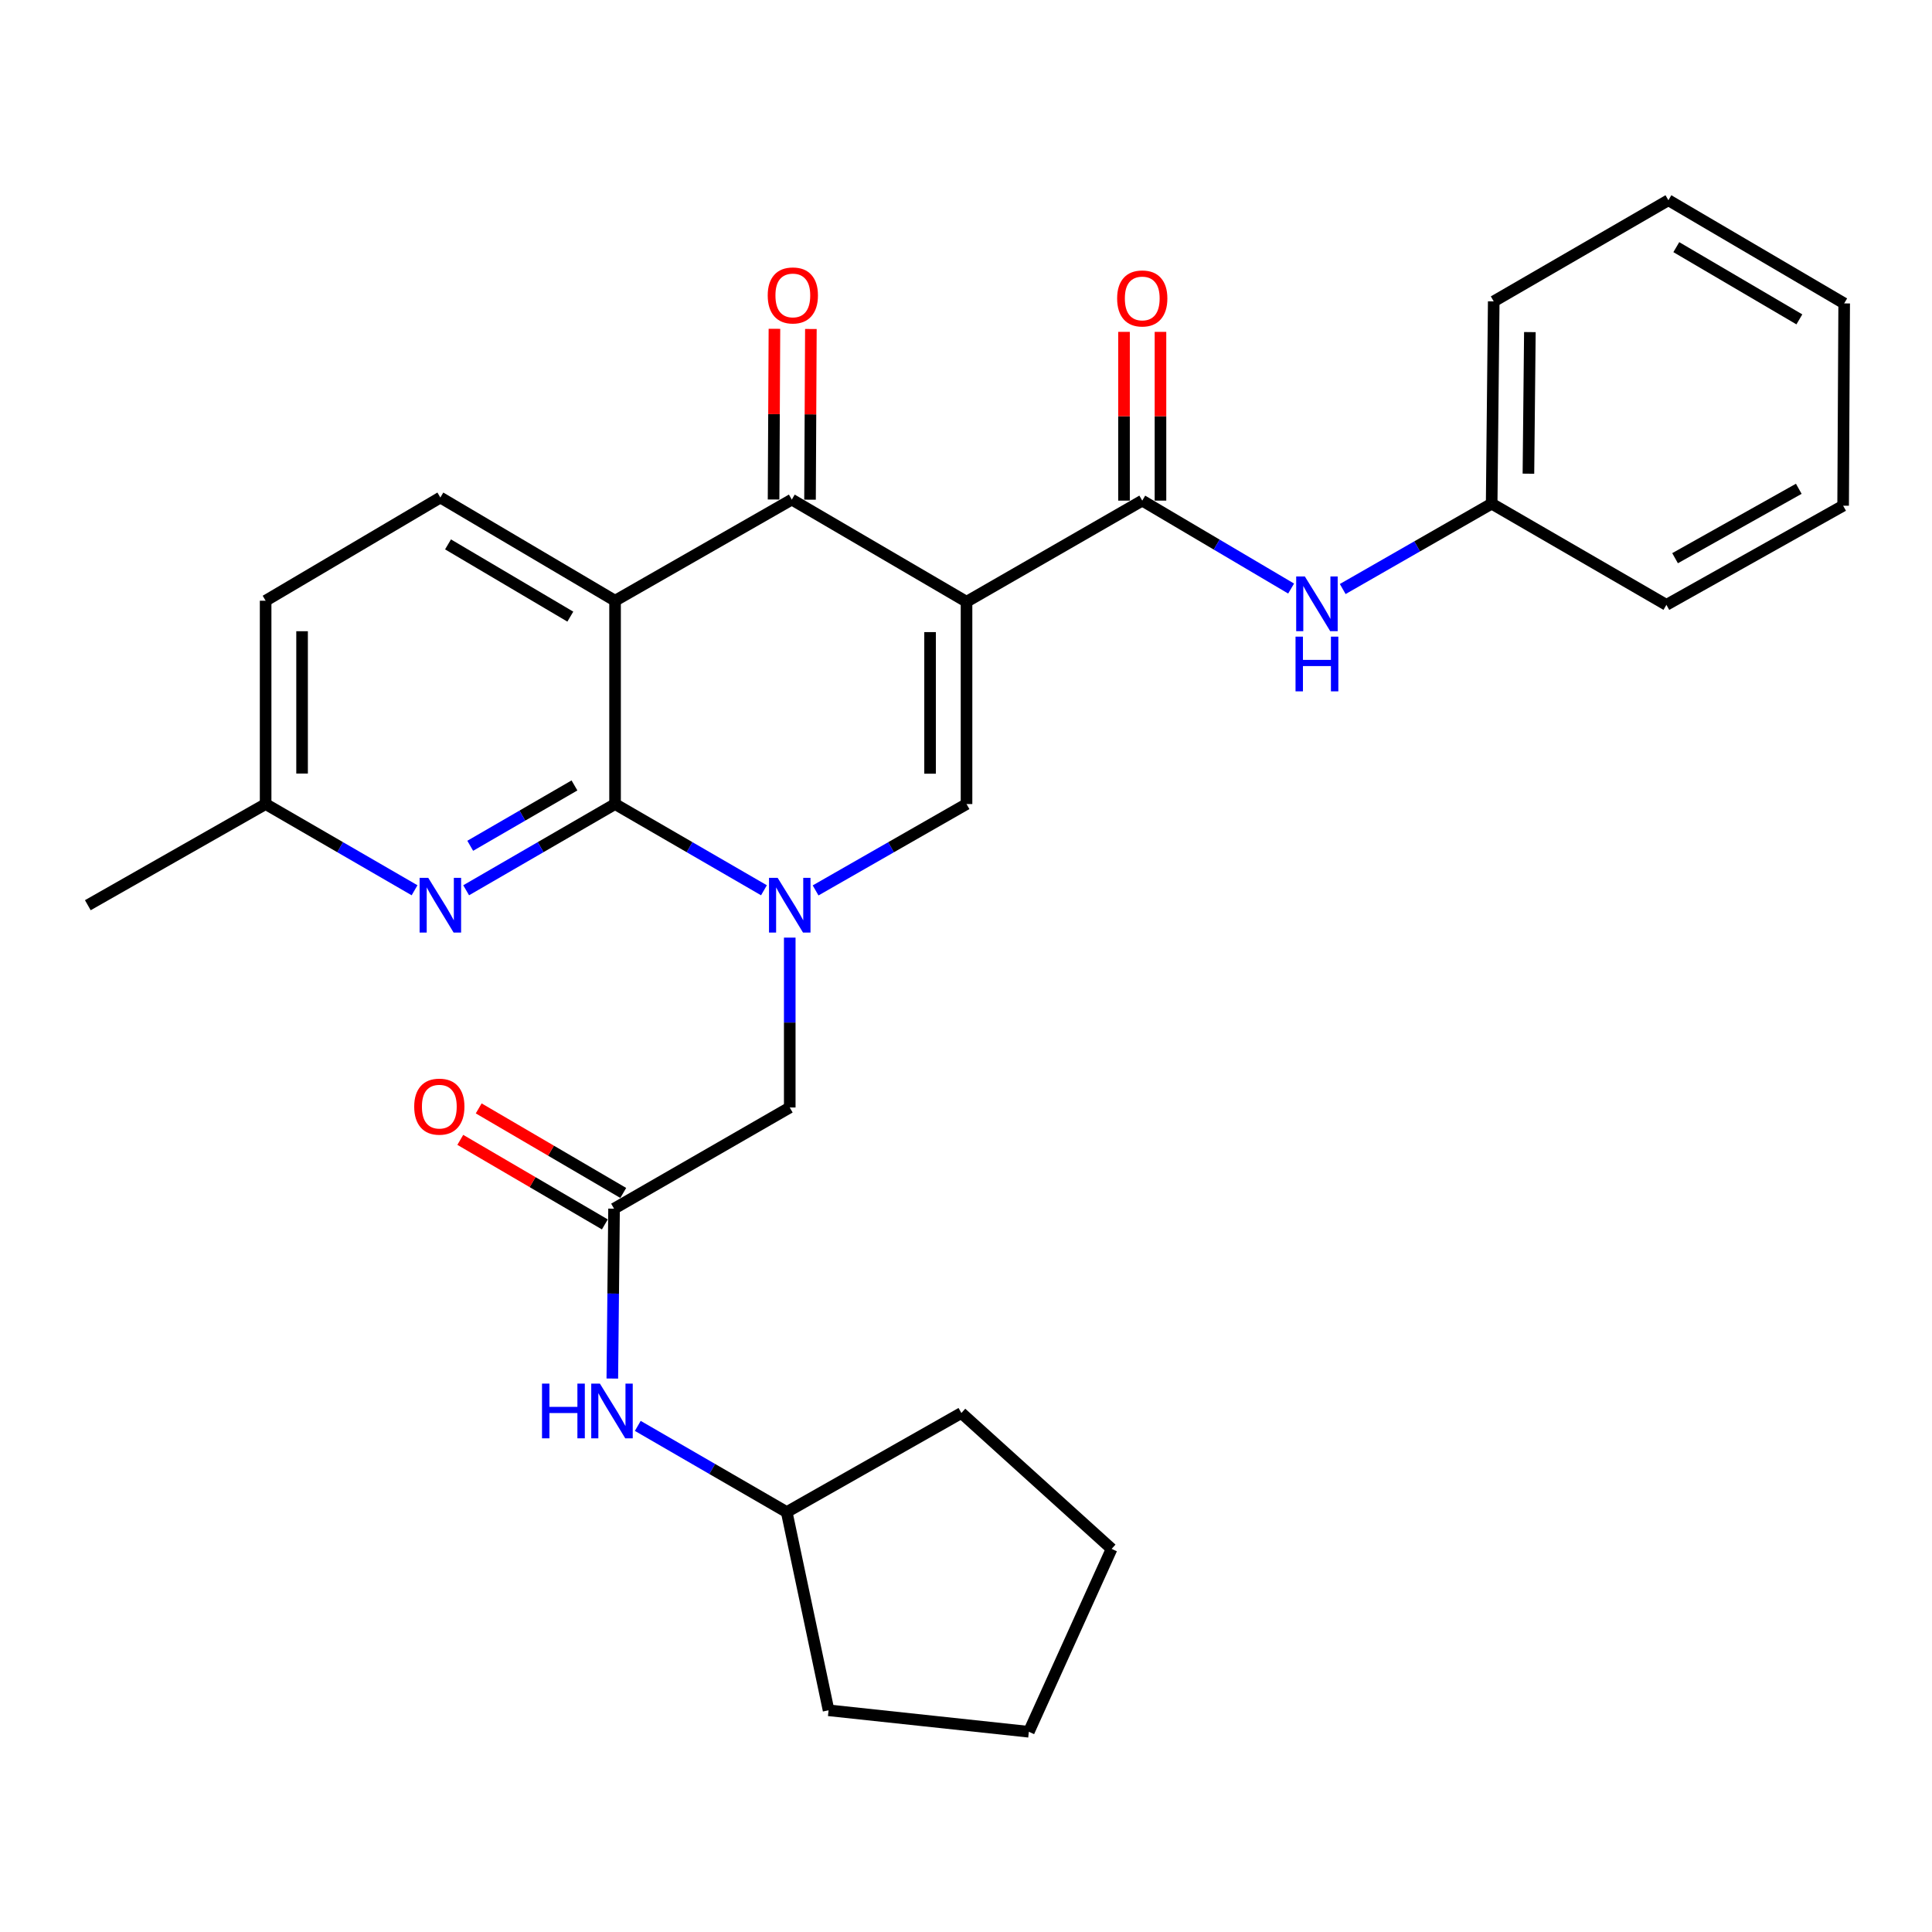 <?xml version='1.0' encoding='iso-8859-1'?>
<svg version='1.1' baseProfile='full'
              xmlns='http://www.w3.org/2000/svg'
                      xmlns:rdkit='http://www.rdkit.org/xml'
                      xmlns:xlink='http://www.w3.org/1999/xlink'
                  xml:space='preserve'
width='1000px' height='1000px' viewBox='0 0 1000 1000'>
<!-- END OF HEADER -->
<rect style='opacity:1.0;fill:#FFFFFF;stroke:none' width='1000' height='1000' x='0' y='0'> </rect>
<path class='bond-3' d='M 500.273,311.469 L 409.833,258.587' style='fill:none;fill-rule:evenodd;stroke:#000000;stroke-width:6px;stroke-linecap:butt;stroke-linejoin:miter;stroke-opacity:1' />
<path class='bond-4' d='M 500.273,311.469 L 500.273,416.175' style='fill:none;fill-rule:evenodd;stroke:#000000;stroke-width:6px;stroke-linecap:butt;stroke-linejoin:miter;stroke-opacity:1' />
<path class='bond-4' d='M 481.405,327.175 L 481.405,400.469' style='fill:none;fill-rule:evenodd;stroke:#000000;stroke-width:6px;stroke-linecap:butt;stroke-linejoin:miter;stroke-opacity:1' />
<path class='bond-5' d='M 500.273,311.469 L 591.226,259.122' style='fill:none;fill-rule:evenodd;stroke:#000000;stroke-width:6px;stroke-linecap:butt;stroke-linejoin:miter;stroke-opacity:1' />
<path class='bond-0' d='M 422.15,460.879 L 461.211,438.527' style='fill:none;fill-rule:evenodd;stroke:#0000FF;stroke-width:6px;stroke-linecap:butt;stroke-linejoin:miter;stroke-opacity:1' />
<path class='bond-0' d='M 461.211,438.527 L 500.273,416.175' style='fill:none;fill-rule:evenodd;stroke:#000000;stroke-width:6px;stroke-linecap:butt;stroke-linejoin:miter;stroke-opacity:1' />
<path class='bond-1' d='M 395.422,460.801 L 356.889,438.488' style='fill:none;fill-rule:evenodd;stroke:#0000FF;stroke-width:6px;stroke-linecap:butt;stroke-linejoin:miter;stroke-opacity:1' />
<path class='bond-1' d='M 356.889,438.488 L 318.356,416.175' style='fill:none;fill-rule:evenodd;stroke:#000000;stroke-width:6px;stroke-linecap:butt;stroke-linejoin:miter;stroke-opacity:1' />
<path class='bond-9' d='M 408.774,485.31 L 408.774,529.274' style='fill:none;fill-rule:evenodd;stroke:#0000FF;stroke-width:6px;stroke-linecap:butt;stroke-linejoin:miter;stroke-opacity:1' />
<path class='bond-9' d='M 408.774,529.274 L 408.774,573.238' style='fill:none;fill-rule:evenodd;stroke:#000000;stroke-width:6px;stroke-linecap:butt;stroke-linejoin:miter;stroke-opacity:1' />
<path class='bond-6' d='M 318.356,416.175 L 279.817,438.488' style='fill:none;fill-rule:evenodd;stroke:#000000;stroke-width:6px;stroke-linecap:butt;stroke-linejoin:miter;stroke-opacity:1' />
<path class='bond-6' d='M 279.817,438.488 L 241.279,460.802' style='fill:none;fill-rule:evenodd;stroke:#0000FF;stroke-width:6px;stroke-linecap:butt;stroke-linejoin:miter;stroke-opacity:1' />
<path class='bond-6' d='M 297.34,406.54 L 270.363,422.16' style='fill:none;fill-rule:evenodd;stroke:#000000;stroke-width:6px;stroke-linecap:butt;stroke-linejoin:miter;stroke-opacity:1' />
<path class='bond-6' d='M 270.363,422.16 L 243.387,437.779' style='fill:none;fill-rule:evenodd;stroke:#0000FF;stroke-width:6px;stroke-linecap:butt;stroke-linejoin:miter;stroke-opacity:1' />
<path class='bond-29' d='M 318.356,416.175 L 318.356,310.934' style='fill:none;fill-rule:evenodd;stroke:#000000;stroke-width:6px;stroke-linecap:butt;stroke-linejoin:miter;stroke-opacity:1' />
<path class='bond-2' d='M 318.356,310.934 L 409.833,258.587' style='fill:none;fill-rule:evenodd;stroke:#000000;stroke-width:6px;stroke-linecap:butt;stroke-linejoin:miter;stroke-opacity:1' />
<path class='bond-10' d='M 318.356,310.934 L 227.927,257.518' style='fill:none;fill-rule:evenodd;stroke:#000000;stroke-width:6px;stroke-linecap:butt;stroke-linejoin:miter;stroke-opacity:1' />
<path class='bond-10' d='M 295.195,319.167 L 231.895,281.775' style='fill:none;fill-rule:evenodd;stroke:#000000;stroke-width:6px;stroke-linecap:butt;stroke-linejoin:miter;stroke-opacity:1' />
<path class='bond-12' d='M 419.267,258.635 L 419.49,214.46' style='fill:none;fill-rule:evenodd;stroke:#000000;stroke-width:6px;stroke-linecap:butt;stroke-linejoin:miter;stroke-opacity:1' />
<path class='bond-12' d='M 419.49,214.46 L 419.713,170.285' style='fill:none;fill-rule:evenodd;stroke:#FF0000;stroke-width:6px;stroke-linecap:butt;stroke-linejoin:miter;stroke-opacity:1' />
<path class='bond-12' d='M 400.399,258.539 L 400.623,214.364' style='fill:none;fill-rule:evenodd;stroke:#000000;stroke-width:6px;stroke-linecap:butt;stroke-linejoin:miter;stroke-opacity:1' />
<path class='bond-12' d='M 400.623,214.364 L 400.846,170.189' style='fill:none;fill-rule:evenodd;stroke:#FF0000;stroke-width:6px;stroke-linecap:butt;stroke-linejoin:miter;stroke-opacity:1' />
<path class='bond-8' d='M 591.226,259.122 L 629.752,281.877' style='fill:none;fill-rule:evenodd;stroke:#000000;stroke-width:6px;stroke-linecap:butt;stroke-linejoin:miter;stroke-opacity:1' />
<path class='bond-8' d='M 629.752,281.877 L 668.279,304.633' style='fill:none;fill-rule:evenodd;stroke:#0000FF;stroke-width:6px;stroke-linecap:butt;stroke-linejoin:miter;stroke-opacity:1' />
<path class='bond-13' d='M 600.66,259.122 L 600.66,215.447' style='fill:none;fill-rule:evenodd;stroke:#000000;stroke-width:6px;stroke-linecap:butt;stroke-linejoin:miter;stroke-opacity:1' />
<path class='bond-13' d='M 600.66,215.447 L 600.66,171.773' style='fill:none;fill-rule:evenodd;stroke:#FF0000;stroke-width:6px;stroke-linecap:butt;stroke-linejoin:miter;stroke-opacity:1' />
<path class='bond-13' d='M 581.792,259.122 L 581.792,215.447' style='fill:none;fill-rule:evenodd;stroke:#000000;stroke-width:6px;stroke-linecap:butt;stroke-linejoin:miter;stroke-opacity:1' />
<path class='bond-13' d='M 581.792,215.447 L 581.792,171.773' style='fill:none;fill-rule:evenodd;stroke:#FF0000;stroke-width:6px;stroke-linecap:butt;stroke-linejoin:miter;stroke-opacity:1' />
<path class='bond-15' d='M 214.574,460.803 L 176.031,438.489' style='fill:none;fill-rule:evenodd;stroke:#0000FF;stroke-width:6px;stroke-linecap:butt;stroke-linejoin:miter;stroke-opacity:1' />
<path class='bond-15' d='M 176.031,438.489 L 137.487,416.175' style='fill:none;fill-rule:evenodd;stroke:#000000;stroke-width:6px;stroke-linecap:butt;stroke-linejoin:miter;stroke-opacity:1' />
<path class='bond-7' d='M 317.832,625.607 L 408.774,573.238' style='fill:none;fill-rule:evenodd;stroke:#000000;stroke-width:6px;stroke-linecap:butt;stroke-linejoin:miter;stroke-opacity:1' />
<path class='bond-11' d='M 317.832,625.607 L 317.383,669.571' style='fill:none;fill-rule:evenodd;stroke:#000000;stroke-width:6px;stroke-linecap:butt;stroke-linejoin:miter;stroke-opacity:1' />
<path class='bond-11' d='M 317.383,669.571 L 316.934,713.535' style='fill:none;fill-rule:evenodd;stroke:#0000FF;stroke-width:6px;stroke-linecap:butt;stroke-linejoin:miter;stroke-opacity:1' />
<path class='bond-14' d='M 322.594,617.463 L 285.184,595.585' style='fill:none;fill-rule:evenodd;stroke:#000000;stroke-width:6px;stroke-linecap:butt;stroke-linejoin:miter;stroke-opacity:1' />
<path class='bond-14' d='M 285.184,595.585 L 247.774,573.706' style='fill:none;fill-rule:evenodd;stroke:#FF0000;stroke-width:6px;stroke-linecap:butt;stroke-linejoin:miter;stroke-opacity:1' />
<path class='bond-14' d='M 313.069,633.75 L 275.659,611.871' style='fill:none;fill-rule:evenodd;stroke:#000000;stroke-width:6px;stroke-linecap:butt;stroke-linejoin:miter;stroke-opacity:1' />
<path class='bond-14' d='M 275.659,611.871 L 238.249,589.992' style='fill:none;fill-rule:evenodd;stroke:#FF0000;stroke-width:6px;stroke-linecap:butt;stroke-linejoin:miter;stroke-opacity:1' />
<path class='bond-17' d='M 694.99,304.879 L 733.537,282.786' style='fill:none;fill-rule:evenodd;stroke:#0000FF;stroke-width:6px;stroke-linecap:butt;stroke-linejoin:miter;stroke-opacity:1' />
<path class='bond-17' d='M 733.537,282.786 L 772.084,260.694' style='fill:none;fill-rule:evenodd;stroke:#000000;stroke-width:6px;stroke-linecap:butt;stroke-linejoin:miter;stroke-opacity:1' />
<path class='bond-16' d='M 227.927,257.518 L 137.487,310.934' style='fill:none;fill-rule:evenodd;stroke:#000000;stroke-width:6px;stroke-linecap:butt;stroke-linejoin:miter;stroke-opacity:1' />
<path class='bond-18' d='M 330.115,738.039 L 368.658,760.345' style='fill:none;fill-rule:evenodd;stroke:#0000FF;stroke-width:6px;stroke-linecap:butt;stroke-linejoin:miter;stroke-opacity:1' />
<path class='bond-18' d='M 368.658,760.345 L 407.202,782.65' style='fill:none;fill-rule:evenodd;stroke:#000000;stroke-width:6px;stroke-linecap:butt;stroke-linejoin:miter;stroke-opacity:1' />
<path class='bond-19' d='M 137.487,416.175 L 45.455,468.533' style='fill:none;fill-rule:evenodd;stroke:#000000;stroke-width:6px;stroke-linecap:butt;stroke-linejoin:miter;stroke-opacity:1' />
<path class='bond-30' d='M 137.487,416.175 L 137.487,310.934' style='fill:none;fill-rule:evenodd;stroke:#000000;stroke-width:6px;stroke-linecap:butt;stroke-linejoin:miter;stroke-opacity:1' />
<path class='bond-30' d='M 156.355,400.389 L 156.355,326.721' style='fill:none;fill-rule:evenodd;stroke:#000000;stroke-width:6px;stroke-linecap:butt;stroke-linejoin:miter;stroke-opacity:1' />
<path class='bond-20' d='M 772.084,260.694 L 773.153,155.999' style='fill:none;fill-rule:evenodd;stroke:#000000;stroke-width:6px;stroke-linecap:butt;stroke-linejoin:miter;stroke-opacity:1' />
<path class='bond-20' d='M 791.111,245.182 L 791.859,171.896' style='fill:none;fill-rule:evenodd;stroke:#000000;stroke-width:6px;stroke-linecap:butt;stroke-linejoin:miter;stroke-opacity:1' />
<path class='bond-21' d='M 772.084,260.694 L 862.523,313.073' style='fill:none;fill-rule:evenodd;stroke:#000000;stroke-width:6px;stroke-linecap:butt;stroke-linejoin:miter;stroke-opacity:1' />
<path class='bond-22' d='M 407.202,782.65 L 497.61,731.371' style='fill:none;fill-rule:evenodd;stroke:#000000;stroke-width:6px;stroke-linecap:butt;stroke-linejoin:miter;stroke-opacity:1' />
<path class='bond-23' d='M 407.202,782.65 L 428.869,885.248' style='fill:none;fill-rule:evenodd;stroke:#000000;stroke-width:6px;stroke-linecap:butt;stroke-linejoin:miter;stroke-opacity:1' />
<path class='bond-25' d='M 773.153,155.999 L 863.561,103.641' style='fill:none;fill-rule:evenodd;stroke:#000000;stroke-width:6px;stroke-linecap:butt;stroke-linejoin:miter;stroke-opacity:1' />
<path class='bond-24' d='M 862.523,313.073 L 954,261.753' style='fill:none;fill-rule:evenodd;stroke:#000000;stroke-width:6px;stroke-linecap:butt;stroke-linejoin:miter;stroke-opacity:1' />
<path class='bond-24' d='M 867.013,288.92 L 931.047,252.995' style='fill:none;fill-rule:evenodd;stroke:#000000;stroke-width:6px;stroke-linecap:butt;stroke-linejoin:miter;stroke-opacity:1' />
<path class='bond-27' d='M 497.61,731.371 L 575.366,801.706' style='fill:none;fill-rule:evenodd;stroke:#000000;stroke-width:6px;stroke-linecap:butt;stroke-linejoin:miter;stroke-opacity:1' />
<path class='bond-26' d='M 428.869,885.248 L 532.526,896.359' style='fill:none;fill-rule:evenodd;stroke:#000000;stroke-width:6px;stroke-linecap:butt;stroke-linejoin:miter;stroke-opacity:1' />
<path class='bond-28' d='M 954,261.753 L 954.545,157.047' style='fill:none;fill-rule:evenodd;stroke:#000000;stroke-width:6px;stroke-linecap:butt;stroke-linejoin:miter;stroke-opacity:1' />
<path class='bond-31' d='M 863.561,103.641 L 954.545,157.047' style='fill:none;fill-rule:evenodd;stroke:#000000;stroke-width:6px;stroke-linecap:butt;stroke-linejoin:miter;stroke-opacity:1' />
<path class='bond-31' d='M 867.657,127.923 L 931.347,165.308' style='fill:none;fill-rule:evenodd;stroke:#000000;stroke-width:6px;stroke-linecap:butt;stroke-linejoin:miter;stroke-opacity:1' />
<path class='bond-32' d='M 532.526,896.359 L 575.366,801.706' style='fill:none;fill-rule:evenodd;stroke:#000000;stroke-width:6px;stroke-linecap:butt;stroke-linejoin:miter;stroke-opacity:1' />
<path  class='atom-1' d='M 402.514 454.373
L 411.794 469.373
Q 412.714 470.853, 414.194 473.533
Q 415.674 476.213, 415.754 476.373
L 415.754 454.373
L 419.514 454.373
L 419.514 482.693
L 415.634 482.693
L 405.674 466.293
Q 404.514 464.373, 403.274 462.173
Q 402.074 459.973, 401.714 459.293
L 401.714 482.693
L 398.034 482.693
L 398.034 454.373
L 402.514 454.373
' fill='#0000FF'/>
<path  class='atom-7' d='M 221.667 454.373
L 230.947 469.373
Q 231.867 470.853, 233.347 473.533
Q 234.827 476.213, 234.907 476.373
L 234.907 454.373
L 238.667 454.373
L 238.667 482.693
L 234.787 482.693
L 224.827 466.293
Q 223.667 464.373, 222.427 462.173
Q 221.227 459.973, 220.867 459.293
L 220.867 482.693
L 217.187 482.693
L 217.187 454.373
L 221.667 454.373
' fill='#0000FF'/>
<path  class='atom-9' d='M 675.384 298.368
L 684.664 313.368
Q 685.584 314.848, 687.064 317.528
Q 688.544 320.208, 688.624 320.368
L 688.624 298.368
L 692.384 298.368
L 692.384 326.688
L 688.504 326.688
L 678.544 310.288
Q 677.384 308.368, 676.144 306.168
Q 674.944 303.968, 674.584 303.288
L 674.584 326.688
L 670.904 326.688
L 670.904 298.368
L 675.384 298.368
' fill='#0000FF'/>
<path  class='atom-9' d='M 670.564 329.52
L 674.404 329.52
L 674.404 341.56
L 688.884 341.56
L 688.884 329.52
L 692.724 329.52
L 692.724 357.84
L 688.884 357.84
L 688.884 344.76
L 674.404 344.76
L 674.404 357.84
L 670.564 357.84
L 670.564 329.52
' fill='#0000FF'/>
<path  class='atom-12' d='M 280.543 716.153
L 284.383 716.153
L 284.383 728.193
L 298.863 728.193
L 298.863 716.153
L 302.703 716.153
L 302.703 744.473
L 298.863 744.473
L 298.863 731.393
L 284.383 731.393
L 284.383 744.473
L 280.543 744.473
L 280.543 716.153
' fill='#0000FF'/>
<path  class='atom-12' d='M 310.503 716.153
L 319.783 731.153
Q 320.703 732.633, 322.183 735.313
Q 323.663 737.993, 323.743 738.153
L 323.743 716.153
L 327.503 716.153
L 327.503 744.473
L 323.623 744.473
L 313.663 728.073
Q 312.503 726.153, 311.263 723.953
Q 310.063 721.753, 309.703 721.073
L 309.703 744.473
L 306.023 744.473
L 306.023 716.153
L 310.503 716.153
' fill='#0000FF'/>
<path  class='atom-13' d='M 397.368 152.913
Q 397.368 146.113, 400.728 142.313
Q 404.088 138.513, 410.368 138.513
Q 416.648 138.513, 420.008 142.313
Q 423.368 146.113, 423.368 152.913
Q 423.368 159.793, 419.968 163.713
Q 416.568 167.593, 410.368 167.593
Q 404.128 167.593, 400.728 163.713
Q 397.368 159.833, 397.368 152.913
M 410.368 164.393
Q 414.688 164.393, 417.008 161.513
Q 419.368 158.593, 419.368 152.913
Q 419.368 147.353, 417.008 144.553
Q 414.688 141.713, 410.368 141.713
Q 406.048 141.713, 403.688 144.513
Q 401.368 147.313, 401.368 152.913
Q 401.368 158.633, 403.688 161.513
Q 406.048 164.393, 410.368 164.393
' fill='#FF0000'/>
<path  class='atom-14' d='M 578.226 154.475
Q 578.226 147.675, 581.586 143.875
Q 584.946 140.075, 591.226 140.075
Q 597.506 140.075, 600.866 143.875
Q 604.226 147.675, 604.226 154.475
Q 604.226 161.355, 600.826 165.275
Q 597.426 169.155, 591.226 169.155
Q 584.986 169.155, 581.586 165.275
Q 578.226 161.395, 578.226 154.475
M 591.226 165.955
Q 595.546 165.955, 597.866 163.075
Q 600.226 160.155, 600.226 154.475
Q 600.226 148.915, 597.866 146.115
Q 595.546 143.275, 591.226 143.275
Q 586.906 143.275, 584.546 146.075
Q 582.226 148.875, 582.226 154.475
Q 582.226 160.195, 584.546 163.075
Q 586.906 165.955, 591.226 165.955
' fill='#FF0000'/>
<path  class='atom-15' d='M 214.392 572.794
Q 214.392 565.994, 217.752 562.194
Q 221.112 558.394, 227.392 558.394
Q 233.672 558.394, 237.032 562.194
Q 240.392 565.994, 240.392 572.794
Q 240.392 579.674, 236.992 583.594
Q 233.592 587.474, 227.392 587.474
Q 221.152 587.474, 217.752 583.594
Q 214.392 579.714, 214.392 572.794
M 227.392 584.274
Q 231.712 584.274, 234.032 581.394
Q 236.392 578.474, 236.392 572.794
Q 236.392 567.234, 234.032 564.434
Q 231.712 561.594, 227.392 561.594
Q 223.072 561.594, 220.712 564.394
Q 218.392 567.194, 218.392 572.794
Q 218.392 578.514, 220.712 581.394
Q 223.072 584.274, 227.392 584.274
' fill='#FF0000'/>
</svg>
